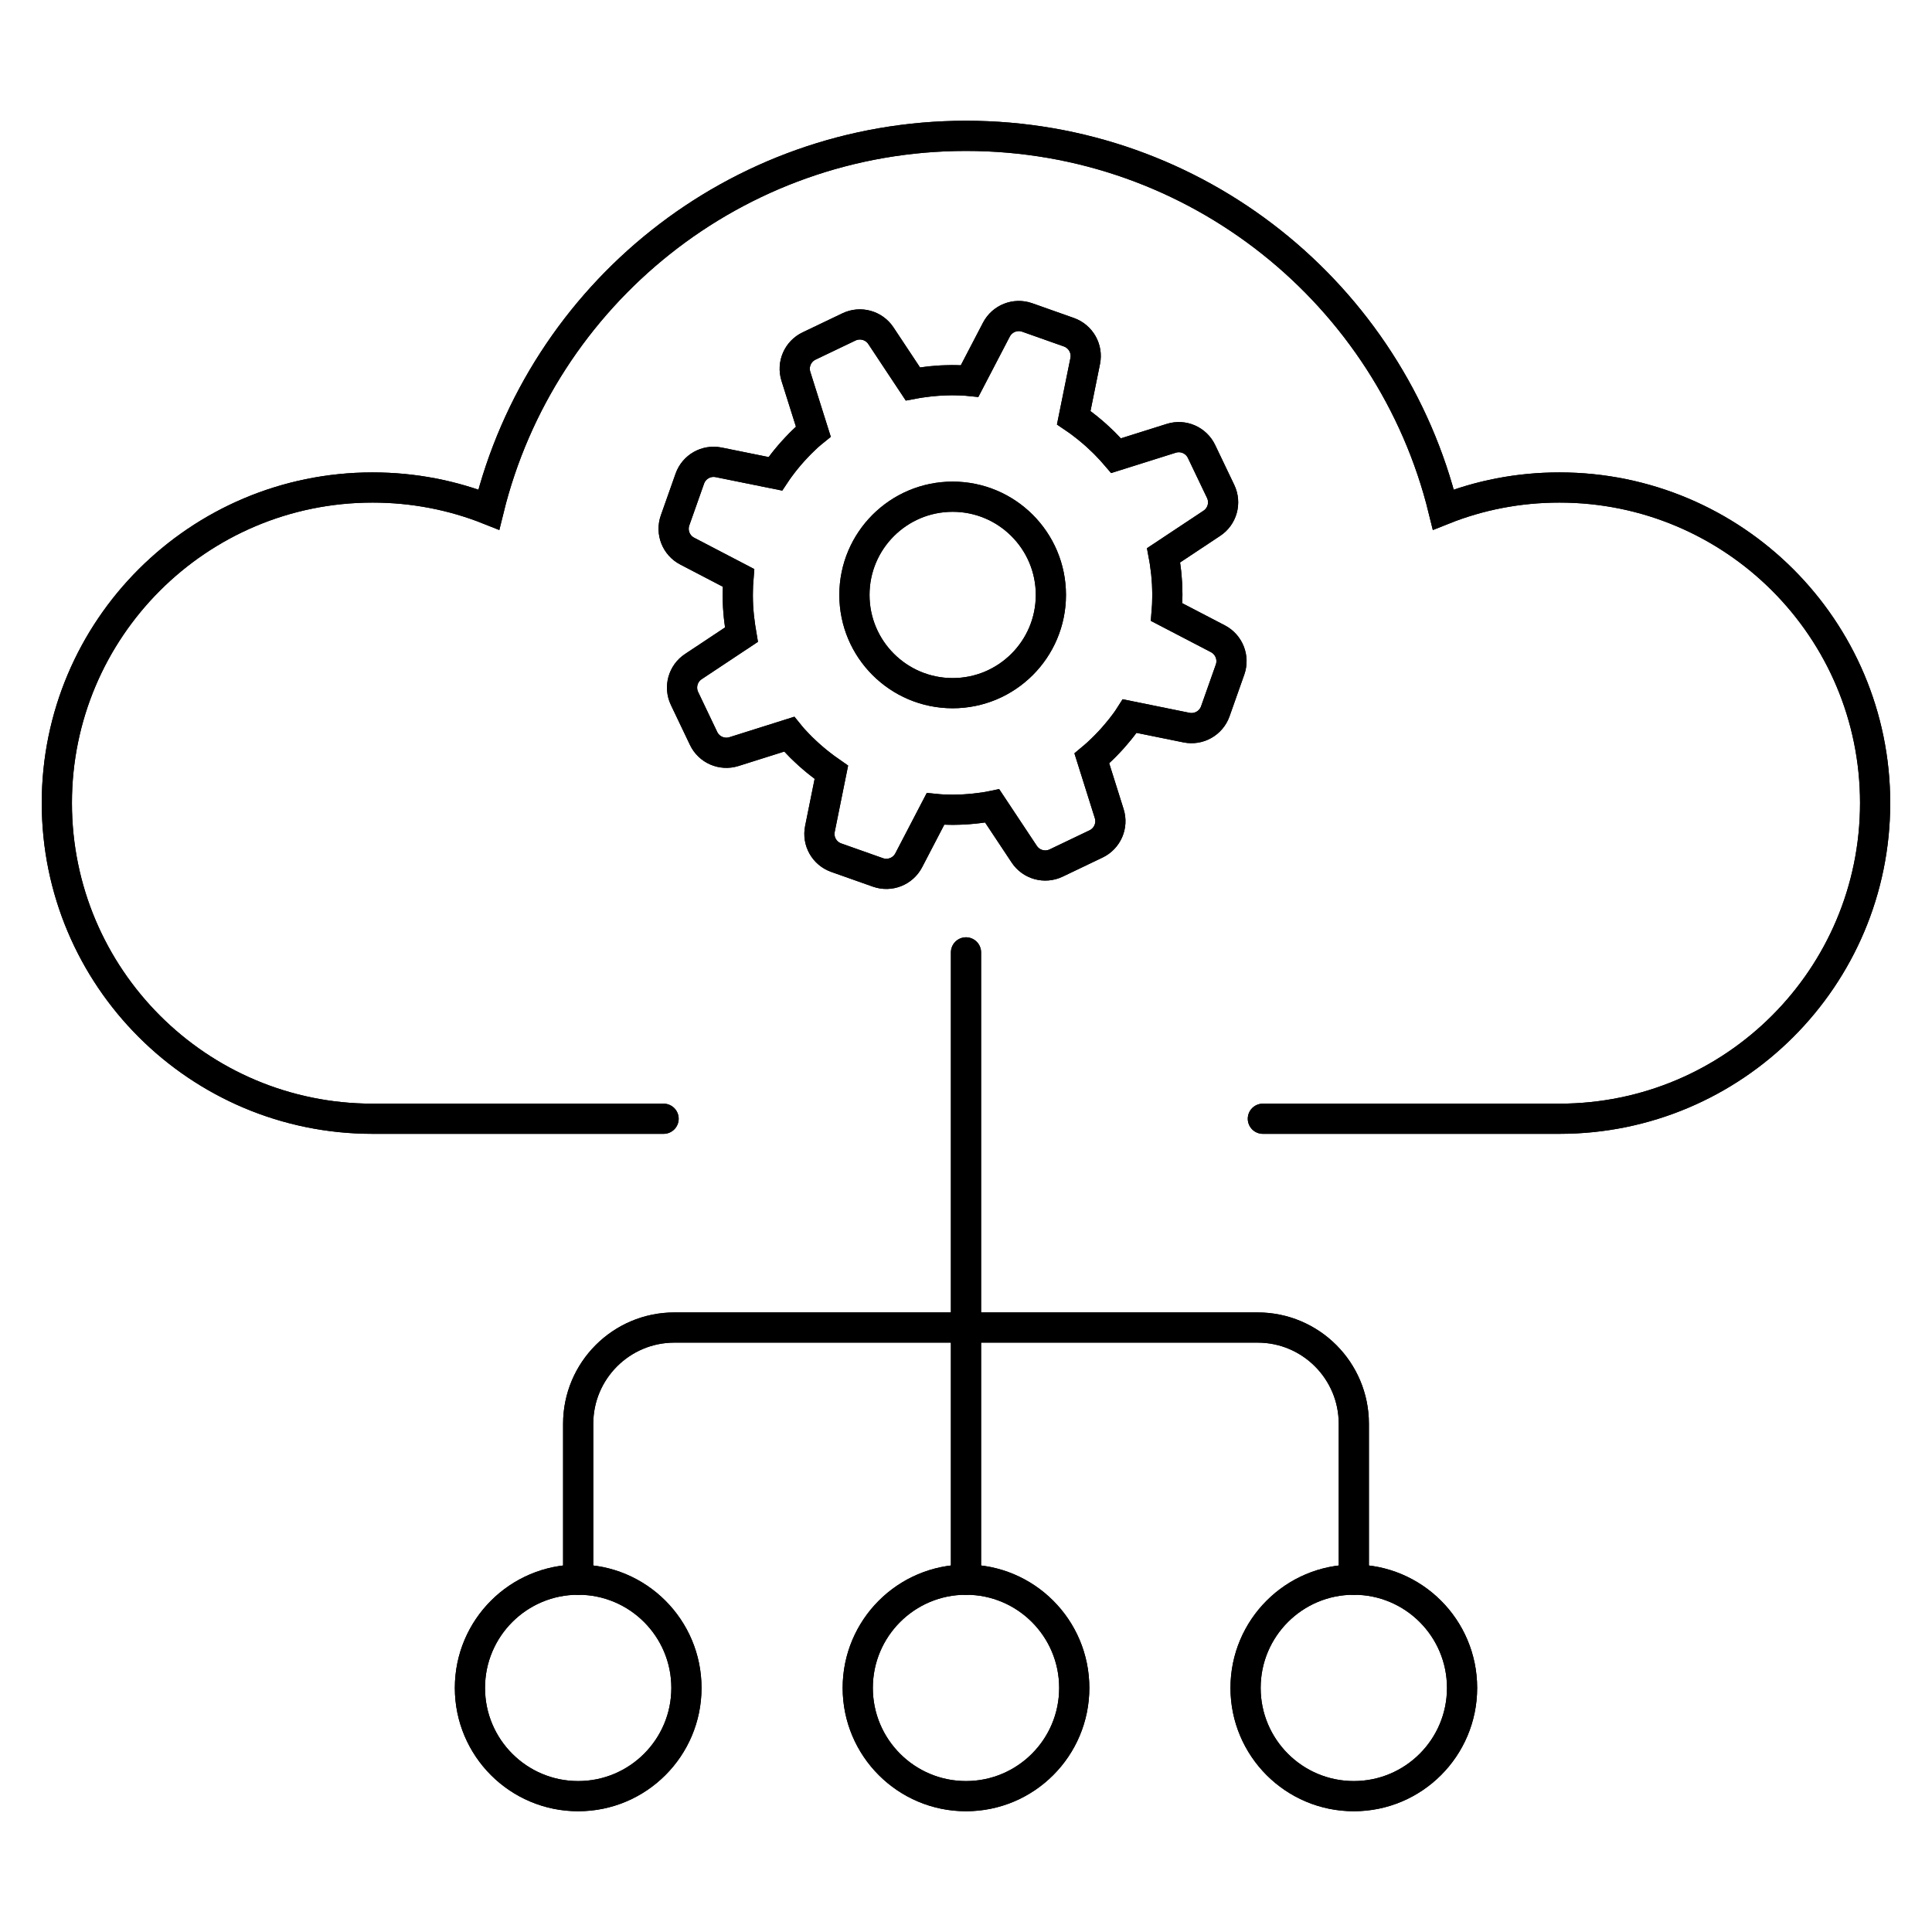 <?xml version="1.0" encoding="utf-8"?>
<!-- Generator: Adobe Illustrator 16.0.0, SVG Export Plug-In . SVG Version: 6.00 Build 0)  -->
<!DOCTYPE svg PUBLIC "-//W3C//DTD SVG 1.1//EN" "http://www.w3.org/Graphics/SVG/1.1/DTD/svg11.dtd">
<svg version="1.1" id="Calque_1" xmlns="http://www.w3.org/2000/svg" xmlns:xlink="http://www.w3.org/1999/xlink" x="0px" y="0px"
	 width="64px" height="64px" viewBox="0 0 64 64" enable-background="new 0 0 64 64" xml:space="preserve">
<g>
	<g>
		<g>
			<g>
				<path fill="none" stroke="#000000" stroke-linecap="round" stroke-miterlimit="10" d="M21.982,37.06h-9.64
					c-5.777,0-10.459-4.682-10.459-10.459c0-5.771,4.682-10.452,10.459-10.452c1.359,0,2.66,0.258,3.85,0.732
					C17.938,9.773,24.354,4.5,32,4.5c7.652,0,14.068,5.273,15.813,12.381c1.19-0.475,2.485-0.732,3.845-0.732
					c5.777,0,10.458,4.681,10.458,10.452c0,5.777-4.681,10.459-10.458,10.459h-9.824"/>
			</g>
		</g>
		<circle fill="none" stroke="#000000" stroke-linecap="round" stroke-miterlimit="10" cx="19.153" cy="55.914" r="3.586"/>
		<circle fill="none" stroke="#000000" stroke-linecap="round" stroke-miterlimit="10" cx="32" cy="55.914" r="3.586"/>
		<circle fill="none" stroke="#000000" stroke-linecap="round" stroke-miterlimit="10" cx="44.847" cy="55.914" r="3.586"/>
		<line fill="none" stroke="#000000" stroke-linecap="round" stroke-miterlimit="10" x1="32" y1="52.327" x2="32" y2="31.549"/>
		<path fill="none" stroke="#000000" stroke-linecap="round" stroke-miterlimit="10" d="M44.847,52.327v-5.163
			c0-1.761-1.427-3.188-3.187-3.188H22.341c-1.76,0-3.188,1.428-3.188,3.188v5.163"/>
		<g>
			<circle fill="none" stroke="#000000" stroke-linecap="round" stroke-miterlimit="10" cx="31.558" cy="19.708" r="3.254"/>
			<path fill="none" stroke="#000000" stroke-linecap="round" stroke-miterlimit="10" d="M38.663,20.037
				c0.003-0.069,0.004-0.14,0.005-0.209c0.001-0.047,0.002-0.095,0.002-0.143c0-0.063-0.002-0.126-0.004-0.188
				c-0.001-0.056-0.003-0.11-0.006-0.166c-0.003-0.055-0.007-0.109-0.012-0.164c-0.004-0.063-0.009-0.126-0.016-0.188
				c-0.005-0.048-0.012-0.095-0.018-0.142c-0.008-0.069-0.017-0.139-0.027-0.208c-0.006-0.041-0.015-0.082-0.021-0.124
				c-0.006-0.037-0.012-0.074-0.019-0.111l1.596-1.059c0.348-0.229,0.472-0.681,0.292-1.057l-0.632-1.321
				c-0.179-0.376-0.607-0.563-1.005-0.437l-1.826,0.575c-0.024-0.028-0.051-0.057-0.075-0.085c-0.027-0.031-0.055-0.063-0.083-0.095
				c-0.047-0.051-0.095-0.102-0.144-0.151c-0.033-0.034-0.065-0.069-0.1-0.103c-0.045-0.044-0.091-0.087-0.137-0.13
				c-0.039-0.039-0.079-0.076-0.121-0.113c-0.041-0.037-0.083-0.072-0.124-0.108c-0.048-0.041-0.096-0.082-0.145-0.121
				c-0.037-0.031-0.075-0.06-0.113-0.089c-0.054-0.043-0.108-0.086-0.165-0.127c-0.034-0.025-0.068-0.049-0.104-0.073
				c-0.03-0.021-0.061-0.043-0.092-0.064l0.38-1.877c0.083-0.408-0.148-0.814-0.541-0.954l-1.38-0.488
				c-0.394-0.139-0.828,0.033-1.021,0.402l-0.885,1.699c-0.037-0.004-0.074-0.005-0.112-0.008c-0.042-0.003-0.084-0.006-0.125-0.008
				c-0.07-0.003-0.14-0.004-0.209-0.006c-0.048-0.001-0.096-0.002-0.145-0.002c-0.063,0-0.125,0.002-0.188,0.004
				c-0.055,0.002-0.109,0.003-0.165,0.006s-0.11,0.008-0.165,0.012c-0.063,0.005-0.125,0.01-0.188,0.016
				c-0.048,0.005-0.096,0.012-0.143,0.018c-0.069,0.008-0.138,0.017-0.207,0.027c-0.042,0.007-0.083,0.015-0.125,0.021
				c-0.036,0.006-0.074,0.012-0.111,0.019l-1.058-1.596c-0.23-0.347-0.681-0.471-1.057-0.292l-1.321,0.632
				c-0.376,0.179-0.563,0.607-0.438,1.005l0.576,1.827c-0.029,0.023-0.057,0.049-0.084,0.074c-0.032,0.027-0.064,0.055-0.096,0.083
				c-0.052,0.047-0.102,0.096-0.151,0.144c-0.034,0.033-0.069,0.066-0.104,0.101c-0.044,0.044-0.087,0.09-0.13,0.136
				c-0.038,0.04-0.075,0.08-0.112,0.121c-0.038,0.041-0.073,0.083-0.109,0.124c-0.041,0.049-0.082,0.096-0.121,0.145
				c-0.03,0.037-0.059,0.075-0.089,0.112c-0.043,0.056-0.085,0.11-0.126,0.167c-0.025,0.033-0.049,0.067-0.073,0.102
				c-0.021,0.031-0.044,0.061-0.065,0.093l-1.877-0.38c-0.408-0.082-0.814,0.148-0.953,0.541l-0.488,1.381
				c-0.139,0.393,0.032,0.828,0.402,1.02l1.698,0.885c-0.003,0.037-0.005,0.074-0.007,0.112c-0.004,0.042-0.007,0.084-0.009,0.126
				c-0.003,0.069-0.005,0.14-0.005,0.208c-0.001,0.048-0.002,0.097-0.002,0.144c0,0.063,0.002,0.126,0.003,0.188
				c0.002,0.055,0.003,0.11,0.006,0.165c0.003,0.056,0.008,0.11,0.012,0.166c0.005,0.063,0.01,0.125,0.017,0.188
				c0.005,0.048,0.012,0.095,0.018,0.143c0.008,0.068,0.017,0.137,0.027,0.206c0.006,0.042,0.014,0.083,0.021,0.125
				c0.007,0.037,0.013,0.073,0.019,0.11l-1.595,1.059c-0.348,0.23-0.472,0.682-0.292,1.057l0.631,1.322
				c0.179,0.376,0.608,0.562,1.006,0.437l1.826-0.576c0.023,0.029,0.05,0.057,0.075,0.086c0.027,0.031,0.054,0.063,0.083,0.094
				c0.046,0.052,0.095,0.102,0.143,0.151c0.033,0.034,0.066,0.069,0.101,0.104c0.045,0.044,0.09,0.087,0.136,0.13
				c0.04,0.038,0.08,0.076,0.122,0.113c0.04,0.036,0.082,0.072,0.124,0.108c0.048,0.041,0.096,0.081,0.144,0.121
				c0.038,0.03,0.075,0.059,0.113,0.089c0.055,0.043,0.109,0.085,0.165,0.126c0.035,0.025,0.069,0.049,0.104,0.073
				c0.03,0.021,0.061,0.044,0.091,0.065l-0.379,1.877c-0.083,0.408,0.147,0.814,0.541,0.953l1.38,0.488
				c0.393,0.139,0.828-0.032,1.021-0.402l0.884-1.698c0.037,0.004,0.075,0.005,0.112,0.008c0.042,0.002,0.084,0.006,0.126,0.008
				c0.07,0.003,0.14,0.005,0.209,0.006c0.048,0.001,0.096,0.002,0.144,0.002c0.063,0,0.126-0.002,0.188-0.004
				c0.056-0.002,0.11-0.003,0.166-0.006c0.055-0.003,0.11-0.008,0.165-0.012c0.063-0.005,0.125-0.01,0.188-0.017
				c0.048-0.005,0.095-0.011,0.143-0.017c0.068-0.008,0.138-0.018,0.207-0.027c0.041-0.007,0.082-0.015,0.124-0.022
				c0.037-0.006,0.074-0.011,0.111-0.019l1.059,1.596c0.23,0.348,0.681,0.472,1.057,0.293l1.321-0.632
				c0.376-0.18,0.563-0.607,0.437-1.006l-0.575-1.826c0.029-0.024,0.057-0.049,0.084-0.074c0.032-0.027,0.064-0.055,0.096-0.084
				c0.052-0.047,0.102-0.095,0.151-0.143c0.034-0.034,0.069-0.066,0.103-0.101c0.045-0.045,0.087-0.09,0.131-0.136
				c0.037-0.04,0.075-0.08,0.112-0.121s0.072-0.083,0.108-0.125c0.041-0.047,0.082-0.095,0.121-0.144
				c0.031-0.037,0.06-0.075,0.09-0.113c0.042-0.055,0.085-0.109,0.126-0.166c0.024-0.034,0.049-0.068,0.073-0.103
				c0.021-0.031,0.044-0.061,0.064-0.093l1.877,0.381c0.408,0.082,0.815-0.148,0.954-0.541l0.488-1.381
				c0.139-0.393-0.033-0.828-0.402-1.021l-1.698-0.884c0.003-0.037,0.005-0.075,0.007-0.112
				C38.657,20.121,38.66,20.079,38.663,20.037z"/>
		</g>
	</g>
	<g>
		<g>
			<g>
				<path fill="none" stroke="#000000" stroke-linecap="round" stroke-miterlimit="10" d="M21.982,37.06h-9.64
					c-5.777,0-10.459-4.682-10.459-10.459c0-5.771,4.682-10.452,10.459-10.452c1.359,0,2.66,0.258,3.85,0.732
					C17.938,9.773,24.354,4.5,32,4.5c7.652,0,14.068,5.273,15.813,12.381c1.19-0.475,2.485-0.732,3.845-0.732
					c5.777,0,10.458,4.681,10.458,10.452c0,5.777-4.681,10.459-10.458,10.459h-9.824"/>
			</g>
		</g>
		<circle fill="none" stroke="#000000" stroke-linecap="round" stroke-miterlimit="10" cx="19.153" cy="55.914" r="3.586"/>
		<circle fill="none" stroke="#000000" stroke-linecap="round" stroke-miterlimit="10" cx="32" cy="55.914" r="3.586"/>
		<circle fill="none" stroke="#000000" stroke-linecap="round" stroke-miterlimit="10" cx="44.847" cy="55.914" r="3.586"/>
		<line fill="none" stroke="#000000" stroke-linecap="round" stroke-miterlimit="10" x1="32" y1="52.327" x2="32" y2="31.549"/>
		<path fill="none" stroke="#000000" stroke-linecap="round" stroke-miterlimit="10" d="M44.847,52.327v-5.163
			c0-1.761-1.427-3.188-3.187-3.188H22.341c-1.76,0-3.188,1.428-3.188,3.188v5.163"/>
		<g>
			<circle fill="none" stroke="#000000" stroke-linecap="round" stroke-miterlimit="10" cx="31.558" cy="19.708" r="3.254"/>
			<path fill="none" stroke="#000000" stroke-linecap="round" stroke-miterlimit="10" d="M38.663,20.037
				c0.003-0.069,0.004-0.14,0.005-0.209c0.001-0.047,0.002-0.095,0.002-0.143c0-0.063-0.002-0.126-0.004-0.188
				c-0.001-0.056-0.003-0.11-0.006-0.166c-0.003-0.055-0.007-0.109-0.012-0.164c-0.004-0.063-0.009-0.126-0.016-0.188
				c-0.005-0.048-0.012-0.095-0.018-0.142c-0.008-0.069-0.017-0.139-0.027-0.208c-0.006-0.041-0.015-0.082-0.021-0.124
				c-0.006-0.037-0.012-0.074-0.019-0.111l1.596-1.059c0.348-0.229,0.472-0.681,0.292-1.057l-0.632-1.321
				c-0.179-0.376-0.607-0.563-1.005-0.437l-1.826,0.575c-0.024-0.028-0.051-0.057-0.075-0.085c-0.027-0.031-0.055-0.063-0.083-0.095
				c-0.047-0.051-0.095-0.102-0.144-0.151c-0.033-0.034-0.065-0.069-0.1-0.103c-0.045-0.044-0.091-0.087-0.137-0.13
				c-0.039-0.039-0.079-0.076-0.121-0.113c-0.041-0.037-0.083-0.072-0.124-0.108c-0.048-0.041-0.096-0.082-0.145-0.121
				c-0.037-0.031-0.075-0.06-0.113-0.089c-0.054-0.043-0.108-0.086-0.165-0.127c-0.034-0.025-0.068-0.049-0.104-0.073
				c-0.03-0.021-0.061-0.043-0.092-0.064l0.38-1.877c0.083-0.408-0.148-0.814-0.541-0.954l-1.38-0.488
				c-0.394-0.139-0.828,0.033-1.021,0.402l-0.885,1.699c-0.037-0.004-0.074-0.005-0.112-0.008c-0.042-0.003-0.084-0.006-0.125-0.008
				c-0.07-0.003-0.14-0.004-0.209-0.006c-0.048-0.001-0.096-0.002-0.145-0.002c-0.063,0-0.125,0.002-0.188,0.004
				c-0.055,0.002-0.109,0.003-0.165,0.006s-0.11,0.008-0.165,0.012c-0.063,0.005-0.125,0.01-0.188,0.016
				c-0.048,0.005-0.096,0.012-0.143,0.018c-0.069,0.008-0.138,0.017-0.207,0.027c-0.042,0.007-0.083,0.015-0.125,0.021
				c-0.036,0.006-0.074,0.012-0.111,0.019l-1.058-1.596c-0.23-0.347-0.681-0.471-1.057-0.292l-1.321,0.632
				c-0.376,0.179-0.563,0.607-0.438,1.005l0.576,1.827c-0.029,0.023-0.057,0.049-0.084,0.074c-0.032,0.027-0.064,0.055-0.096,0.083
				c-0.052,0.047-0.102,0.096-0.151,0.144c-0.034,0.033-0.069,0.066-0.104,0.101c-0.044,0.044-0.087,0.09-0.13,0.136
				c-0.038,0.04-0.075,0.08-0.112,0.121c-0.038,0.041-0.073,0.083-0.109,0.124c-0.041,0.049-0.082,0.096-0.121,0.145
				c-0.03,0.037-0.059,0.075-0.089,0.112c-0.043,0.056-0.085,0.11-0.126,0.167c-0.025,0.033-0.049,0.067-0.073,0.102
				c-0.021,0.031-0.044,0.061-0.065,0.093l-1.877-0.38c-0.408-0.082-0.814,0.148-0.953,0.541l-0.488,1.381
				c-0.139,0.393,0.032,0.828,0.402,1.02l1.698,0.885c-0.003,0.037-0.005,0.074-0.007,0.112c-0.004,0.042-0.007,0.084-0.009,0.126
				c-0.003,0.069-0.005,0.14-0.005,0.208c-0.001,0.048-0.002,0.097-0.002,0.144c0,0.063,0.002,0.126,0.003,0.188
				c0.002,0.055,0.003,0.11,0.006,0.165c0.003,0.056,0.008,0.11,0.012,0.166c0.005,0.063,0.01,0.125,0.017,0.188
				c0.005,0.048,0.012,0.095,0.018,0.143c0.008,0.068,0.017,0.137,0.027,0.206c0.006,0.042,0.014,0.083,0.021,0.125
				c0.007,0.037,0.013,0.073,0.019,0.11l-1.595,1.059c-0.348,0.23-0.472,0.682-0.292,1.057l0.631,1.322
				c0.179,0.376,0.608,0.562,1.006,0.437l1.826-0.576c0.023,0.029,0.05,0.057,0.075,0.086c0.027,0.031,0.054,0.063,0.083,0.094
				c0.046,0.052,0.095,0.102,0.143,0.151c0.033,0.034,0.066,0.069,0.101,0.104c0.045,0.044,0.09,0.087,0.136,0.13
				c0.04,0.038,0.08,0.076,0.122,0.113c0.04,0.036,0.082,0.072,0.124,0.108c0.048,0.041,0.096,0.081,0.144,0.121
				c0.038,0.03,0.075,0.059,0.113,0.089c0.055,0.043,0.109,0.085,0.165,0.126c0.035,0.025,0.069,0.049,0.104,0.073
				c0.03,0.021,0.061,0.044,0.091,0.065l-0.379,1.877c-0.083,0.408,0.147,0.814,0.541,0.953l1.38,0.488
				c0.393,0.139,0.828-0.032,1.021-0.402l0.884-1.698c0.037,0.004,0.075,0.005,0.112,0.008c0.042,0.002,0.084,0.006,0.126,0.008
				c0.07,0.003,0.14,0.005,0.209,0.006c0.048,0.001,0.096,0.002,0.144,0.002c0.063,0,0.126-0.002,0.188-0.004
				c0.056-0.002,0.11-0.003,0.166-0.006c0.055-0.003,0.11-0.008,0.165-0.012c0.063-0.005,0.125-0.01,0.188-0.017
				c0.048-0.005,0.095-0.011,0.143-0.017c0.068-0.008,0.138-0.018,0.207-0.027c0.041-0.007,0.082-0.015,0.124-0.022
				c0.037-0.006,0.074-0.011,0.111-0.019l1.059,1.596c0.23,0.348,0.681,0.472,1.057,0.293l1.321-0.632
				c0.376-0.18,0.563-0.607,0.437-1.006l-0.575-1.826c0.029-0.024,0.057-0.049,0.084-0.074c0.032-0.027,0.064-0.055,0.096-0.084
				c0.052-0.047,0.102-0.095,0.151-0.143c0.034-0.034,0.069-0.066,0.103-0.101c0.045-0.045,0.087-0.09,0.131-0.136
				c0.037-0.04,0.075-0.08,0.112-0.121s0.072-0.083,0.108-0.125c0.041-0.047,0.082-0.095,0.121-0.144
				c0.031-0.037,0.06-0.075,0.09-0.113c0.042-0.055,0.085-0.109,0.126-0.166c0.024-0.034,0.049-0.068,0.073-0.103
				c0.021-0.031,0.044-0.061,0.064-0.093l1.877,0.381c0.408,0.082,0.815-0.148,0.954-0.541l0.488-1.381
				c0.139-0.393-0.033-0.828-0.402-1.021l-1.698-0.884c0.003-0.037,0.005-0.075,0.007-0.112
				C38.657,20.121,38.66,20.079,38.663,20.037z"/>
		</g>
	</g>
</g>
</svg>
